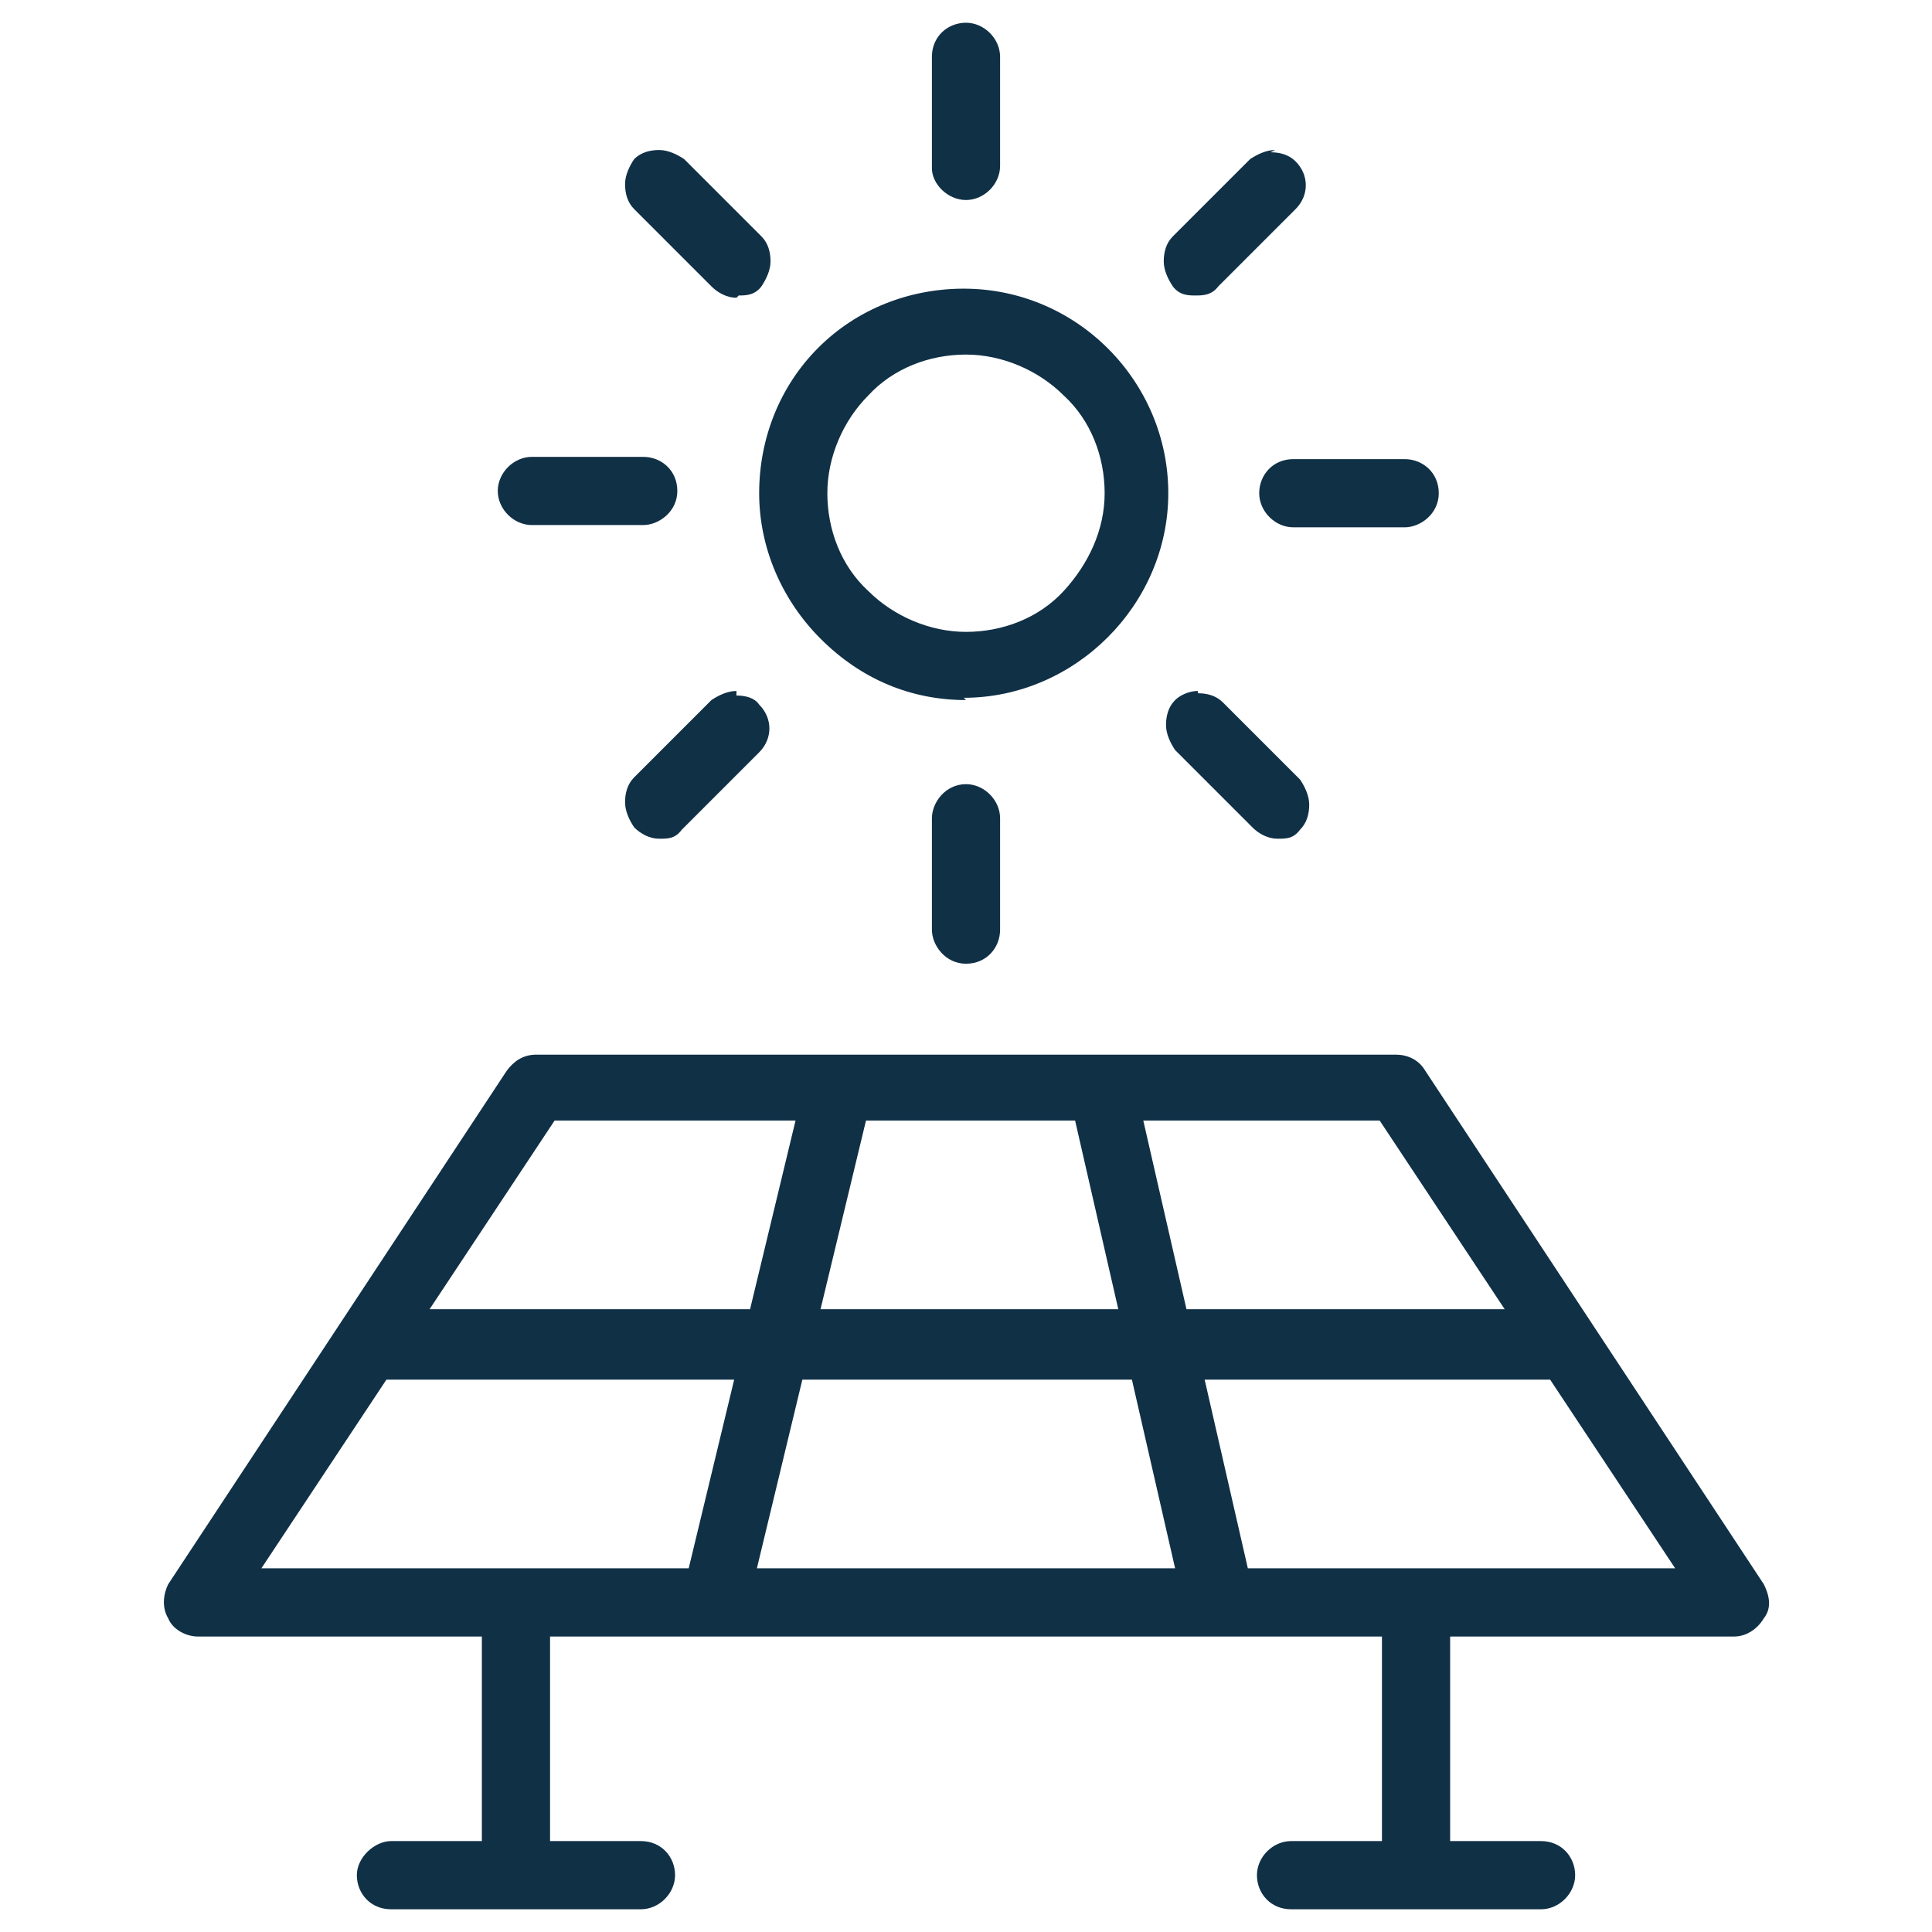 <?xml version="1.0" encoding="UTF-8"?>
<svg xmlns="http://www.w3.org/2000/svg" id="Layer_1" version="1.1" viewBox="0 0 85 85">
  <defs>
    <style>
      .st0 {
        fill: none;
      }

      .st1 {
        fill: #103046;
      }
    </style>
  </defs>
  <g>
    <path class="st1" d="M18.9,57.6h14.1l2-8.3h-10.6l-5.5,8.3ZM36.1,57.6h13.1l-1.9-8.3h-9.2l-2,8.3ZM52.2,57.6h14l-5.5-8.3h-10.4l1.9,8.3ZM11.5,69h18.8l2-8.3h-15.3l-5.5,8.3ZM33.3,69h18.4l-1.9-8.3h-14.5l-2,8.3ZM54.9,69h18.8l-5.5-8.3h-15.2l1.9,8.3ZM56.8,84c-.9,0-1.5-.7-1.5-1.5s.7-1.5,1.5-1.5h4v-9H24.2v9h4c.9,0,1.5.7,1.5,1.5s-.7,1.5-1.5,1.5h-11c-.9,0-1.5-.7-1.5-1.5s.8-1.5,1.5-1.5h4v-9h-12.5c-.5,0-1.1-.3-1.3-.8-.3-.5-.2-1.1,0-1.5h0s14.9-22.6,14.9-22.6c.3-.4.7-.7,1.3-.7h37.8c.5,0,1,.2,1.3.7l14.9,22.6c.2.4.4,1,0,1.5h0s0,0,0,0c-.3.5-.8.8-1.3.8h-12.5v9h4c.9,0,1.5.7,1.5,1.5s-.7,1.5-1.5,1.5h-11Z"></path>
    <path class="st1" d="M42.5,15.6c-1.6,0-3.2.6-4.3,1.8-1.1,1.1-1.8,2.7-1.8,4.3s.6,3.2,1.8,4.3c1.1,1.1,2.7,1.8,4.3,1.8s3.2-.6,4.3-1.8,1.8-2.7,1.8-4.3-.6-3.2-1.8-4.3c-1.1-1.1-2.7-1.8-4.3-1.8M42.5,30.8c-2.4,0-4.6-.9-6.4-2.7-1.7-1.7-2.7-4-2.7-6.4s.9-4.7,2.6-6.4,4-2.6,6.4-2.6c5,0,9,4.1,9,9s-4.1,9-9,9"></path>
    <path class="st1" d="M42.5,8.8c-.8,0-1.5-.7-1.5-1.4V2.5c0-.9.7-1.5,1.5-1.5s1.5.7,1.5,1.5v4.8c0,.8-.7,1.5-1.5,1.5"></path>
    <path class="st1" d="M32.4,13.1c-.4,0-.8-.2-1.1-.5l-3.4-3.4c-.3-.3-.4-.7-.4-1.1s.2-.8.4-1.1c.3-.3.7-.4,1.1-.4s.8.2,1.1.4l3.4,3.4c.3.3.4.7.4,1.1s-.2.8-.4,1.1h0s0,0,0,0c-.3.4-.7.4-1,.4"></path>
    <path class="st1" d="M23.4,20.1c-.8,0-1.5.7-1.5,1.5s.7,1.5,1.5,1.5h4.9c.7,0,1.5-.6,1.5-1.5s-.7-1.5-1.5-1.5h-4.9Z"></path>
    <path class="st1" d="M32.4,30.4c-.4,0-.8.2-1.1.4l-3.4,3.4c-.3.3-.4.7-.4,1.1s.2.8.4,1.1c.3.3.7.5,1.1.5s.7,0,1-.4h0s0,0,0,0l3.4-3.4c.6-.6.6-1.5,0-2.1h0s0,0,0,0c-.2-.3-.6-.4-1-.4"></path>
    <path class="st1" d="M42.5,34.5c-.9,0-1.5.8-1.5,1.5v4.9c0,.7.6,1.5,1.5,1.5s1.5-.7,1.5-1.5v-4.9c0-.8-.7-1.5-1.5-1.5"></path>
    <path class="st1" d="M52.7,30.4c-.4,0-.8.2-1,.4h0s0,0,0,0c-.3.3-.4.7-.4,1.1s.2.8.4,1.1l3.4,3.4c.3.3.7.5,1.1.5s.7,0,1-.4h0s0,0,0,0c.3-.3.4-.7.4-1.1s-.2-.8-.4-1.1l-3.4-3.4c-.3-.3-.7-.4-1.1-.4"></path>
    <path class="st1" d="M56.9,20.2c-.9,0-1.5.7-1.5,1.5s.7,1.5,1.5,1.5h4.9c.7,0,1.5-.6,1.5-1.5s-.7-1.5-1.5-1.5h-4.9Z"></path>
    <path class="st1" d="M56.1,6.6c-.4,0-.8.2-1.1.4l-3.4,3.4c-.3.3-.4.7-.4,1.1s.2.8.4,1.1h0s0,0,0,0c.3.4.7.4,1,.4s.7,0,1-.4h0s0,0,0,0l3.4-3.4c.6-.6.6-1.5,0-2.1-.3-.3-.7-.4-1.1-.4"></path>
  </g>
  <rect class="st0" width="85" height="85"></rect>
</svg>
